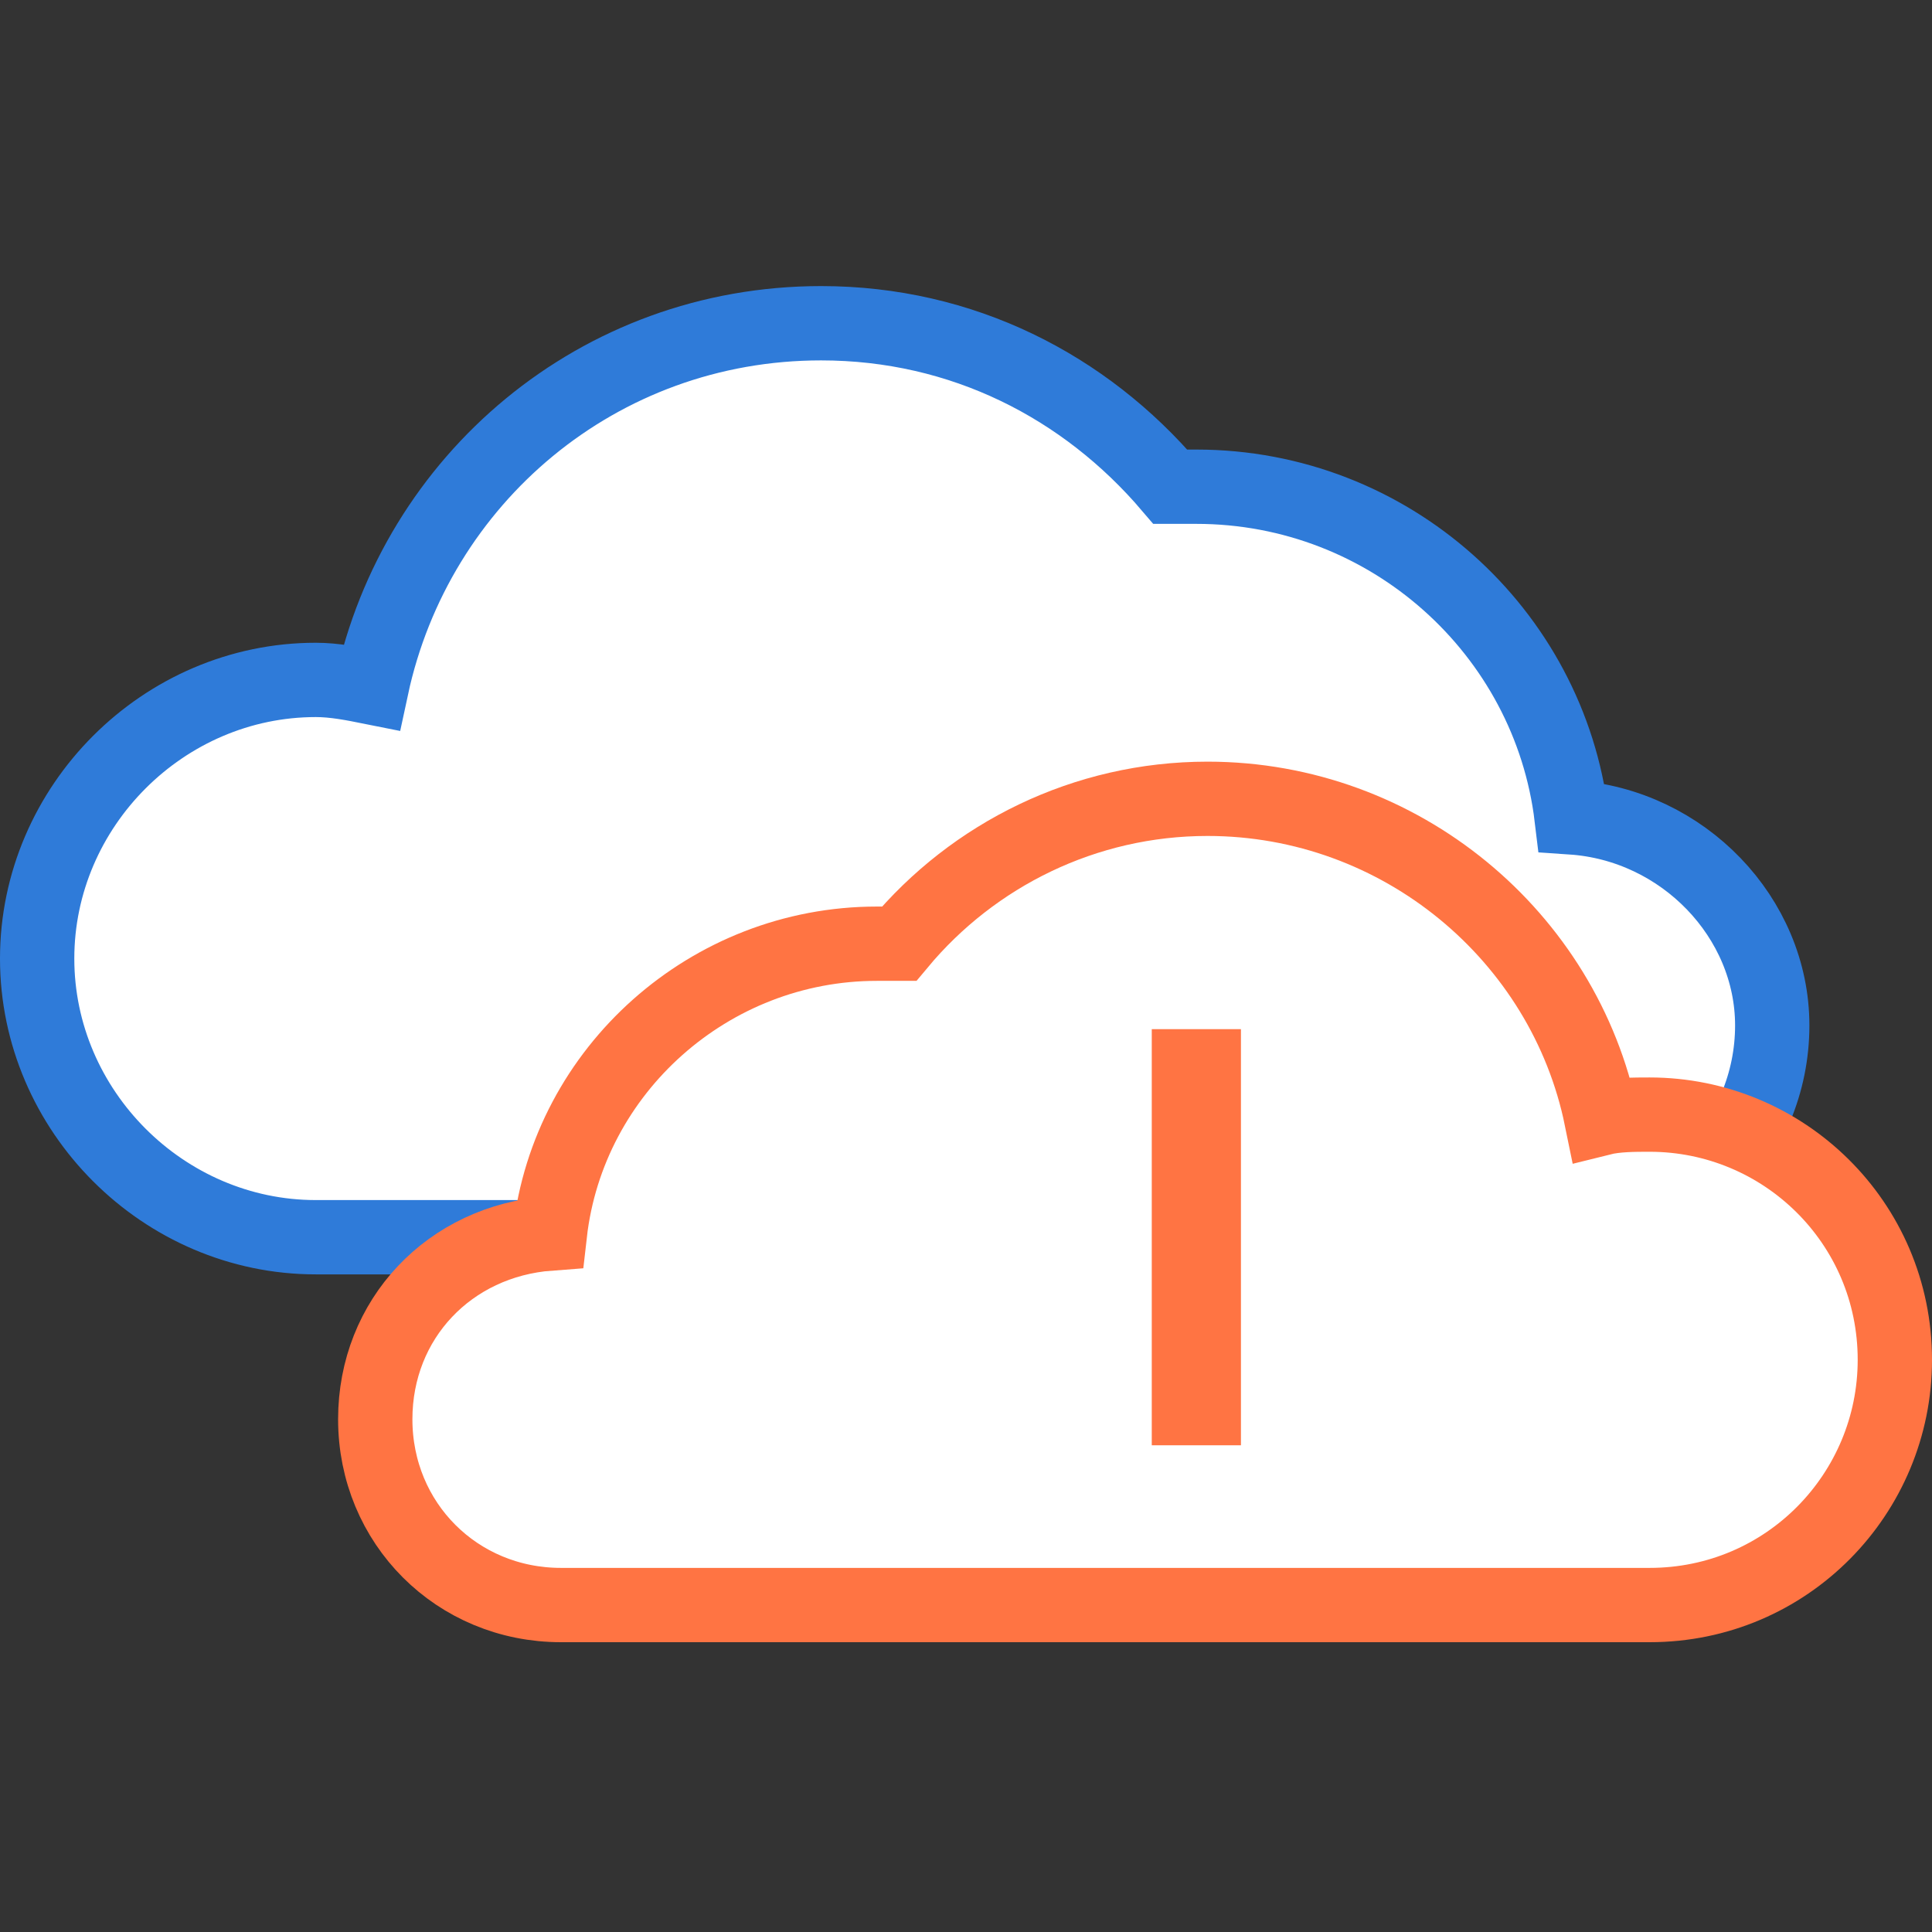 <?xml version="1.0" encoding="utf-8"?>
<!-- Generator: Adobe Illustrator 21.0.0, SVG Export Plug-In . SVG Version: 6.00 Build 0)  -->
<svg version="1.1" id="Layer_1" xmlns="http://www.w3.org/2000/svg" xmlns:xlink="http://www.w3.org/1999/xlink" x="0px" y="0px"
	 viewBox="0 0 52 52" style="enable-background:new 0 0 52 52;" xml:space="preserve">
<rect x="0" y="0" width="52" height="52" fill="#333333" stroke="none"/>
<style type="text/css">
	.st0{fill:none;stroke:#2F7BD9;stroke-width:2;stroke-miterlimit:10;}
	.st1{fill:none;stroke:#2F7BD9;stroke-width:2;stroke-linejoin:round;stroke-miterlimit:10;}
	.st2{fill:none;stroke:#FF7443;stroke-width:2;stroke-miterlimit:10;}
	.st3{fill:#FFFFFF;stroke:#2F7BD9;stroke-width:2;stroke-linecap:square;stroke-miterlimit:10;}
	.st4{fill:#FFFFFF;stroke:#FF7443;stroke-width:2;stroke-miterlimit:10;}
	.st5{fill:#FF7443;}
	.st6{fill:none;stroke:#FFFFFF;stroke-width:2;stroke-miterlimit:10;}
	.st7{fill:#2F7BD9;}
	.st8{fill:#FFFFFF;}
	.st9{fill:#FF7443;stroke:#FF7443;stroke-width:2;stroke-miterlimit:10;}
	.st10{fill:#FFFFFF;stroke:#2F7BD9;stroke-width:2;stroke-miterlimit:10;}
	.st11{fill:none;stroke:#2F7BD9;stroke-width:2;stroke-linecap:square;stroke-miterlimit:10;}
	.st12{fill:#FFFFFF;stroke:#FF7443;stroke-width:2;stroke-linecap:square;stroke-miterlimit:10;}
	.st13{fill:none;stroke:#FF7443;stroke-width:2;stroke-linecap:round;stroke-linejoin:round;stroke-miterlimit:10;}
	.st14{fill:none;stroke:#FF7443;stroke-width:2;stroke-linejoin:round;stroke-miterlimit:10;}
</style>
<g>
	<g>
		<path class="st3" d="M42.3,22c-0.6-5-4.9-8.9-10.1-8.9c-0.2,0-0.5,0-0.7,0c-2.3-2.7-5.6-4.4-9.4-4.4c-6,0-10.9,4.2-12.1,9.8
			c-0.5-0.1-1-0.2-1.5-0.2c-4.1,0-7.5,3.4-7.5,7.5c0,4.1,3.4,7.5,7.5,7.5H42c3.2,0,5.7-2.6,5.7-5.7C47.7,24.7,45.3,22.2,42.3,22z"/>
	</g>
	<g>
		<path class="st4" d="M14.8,33.2c0.5-4.4,4.3-7.8,8.8-7.8c0.2,0,0.4,0,0.6,0c2-2.4,5-3.9,8.3-3.9c5.2,0,9.6,3.7,10.6,8.6
			c0.4-0.1,0.9-0.1,1.3-0.1c3.6,0,6.6,2.9,6.6,6.6c0,3.6-2.9,6.6-6.6,6.6H15.1c-2.8,0-5-2.2-5-5C10.1,35.5,12.1,33.4,14.8,33.2z"/>
	</g>
	<g>
		<path class="st5" d="M31,38.9V27.7h2.4v11.2H31z"/>
	</g>
</g>
</svg>
